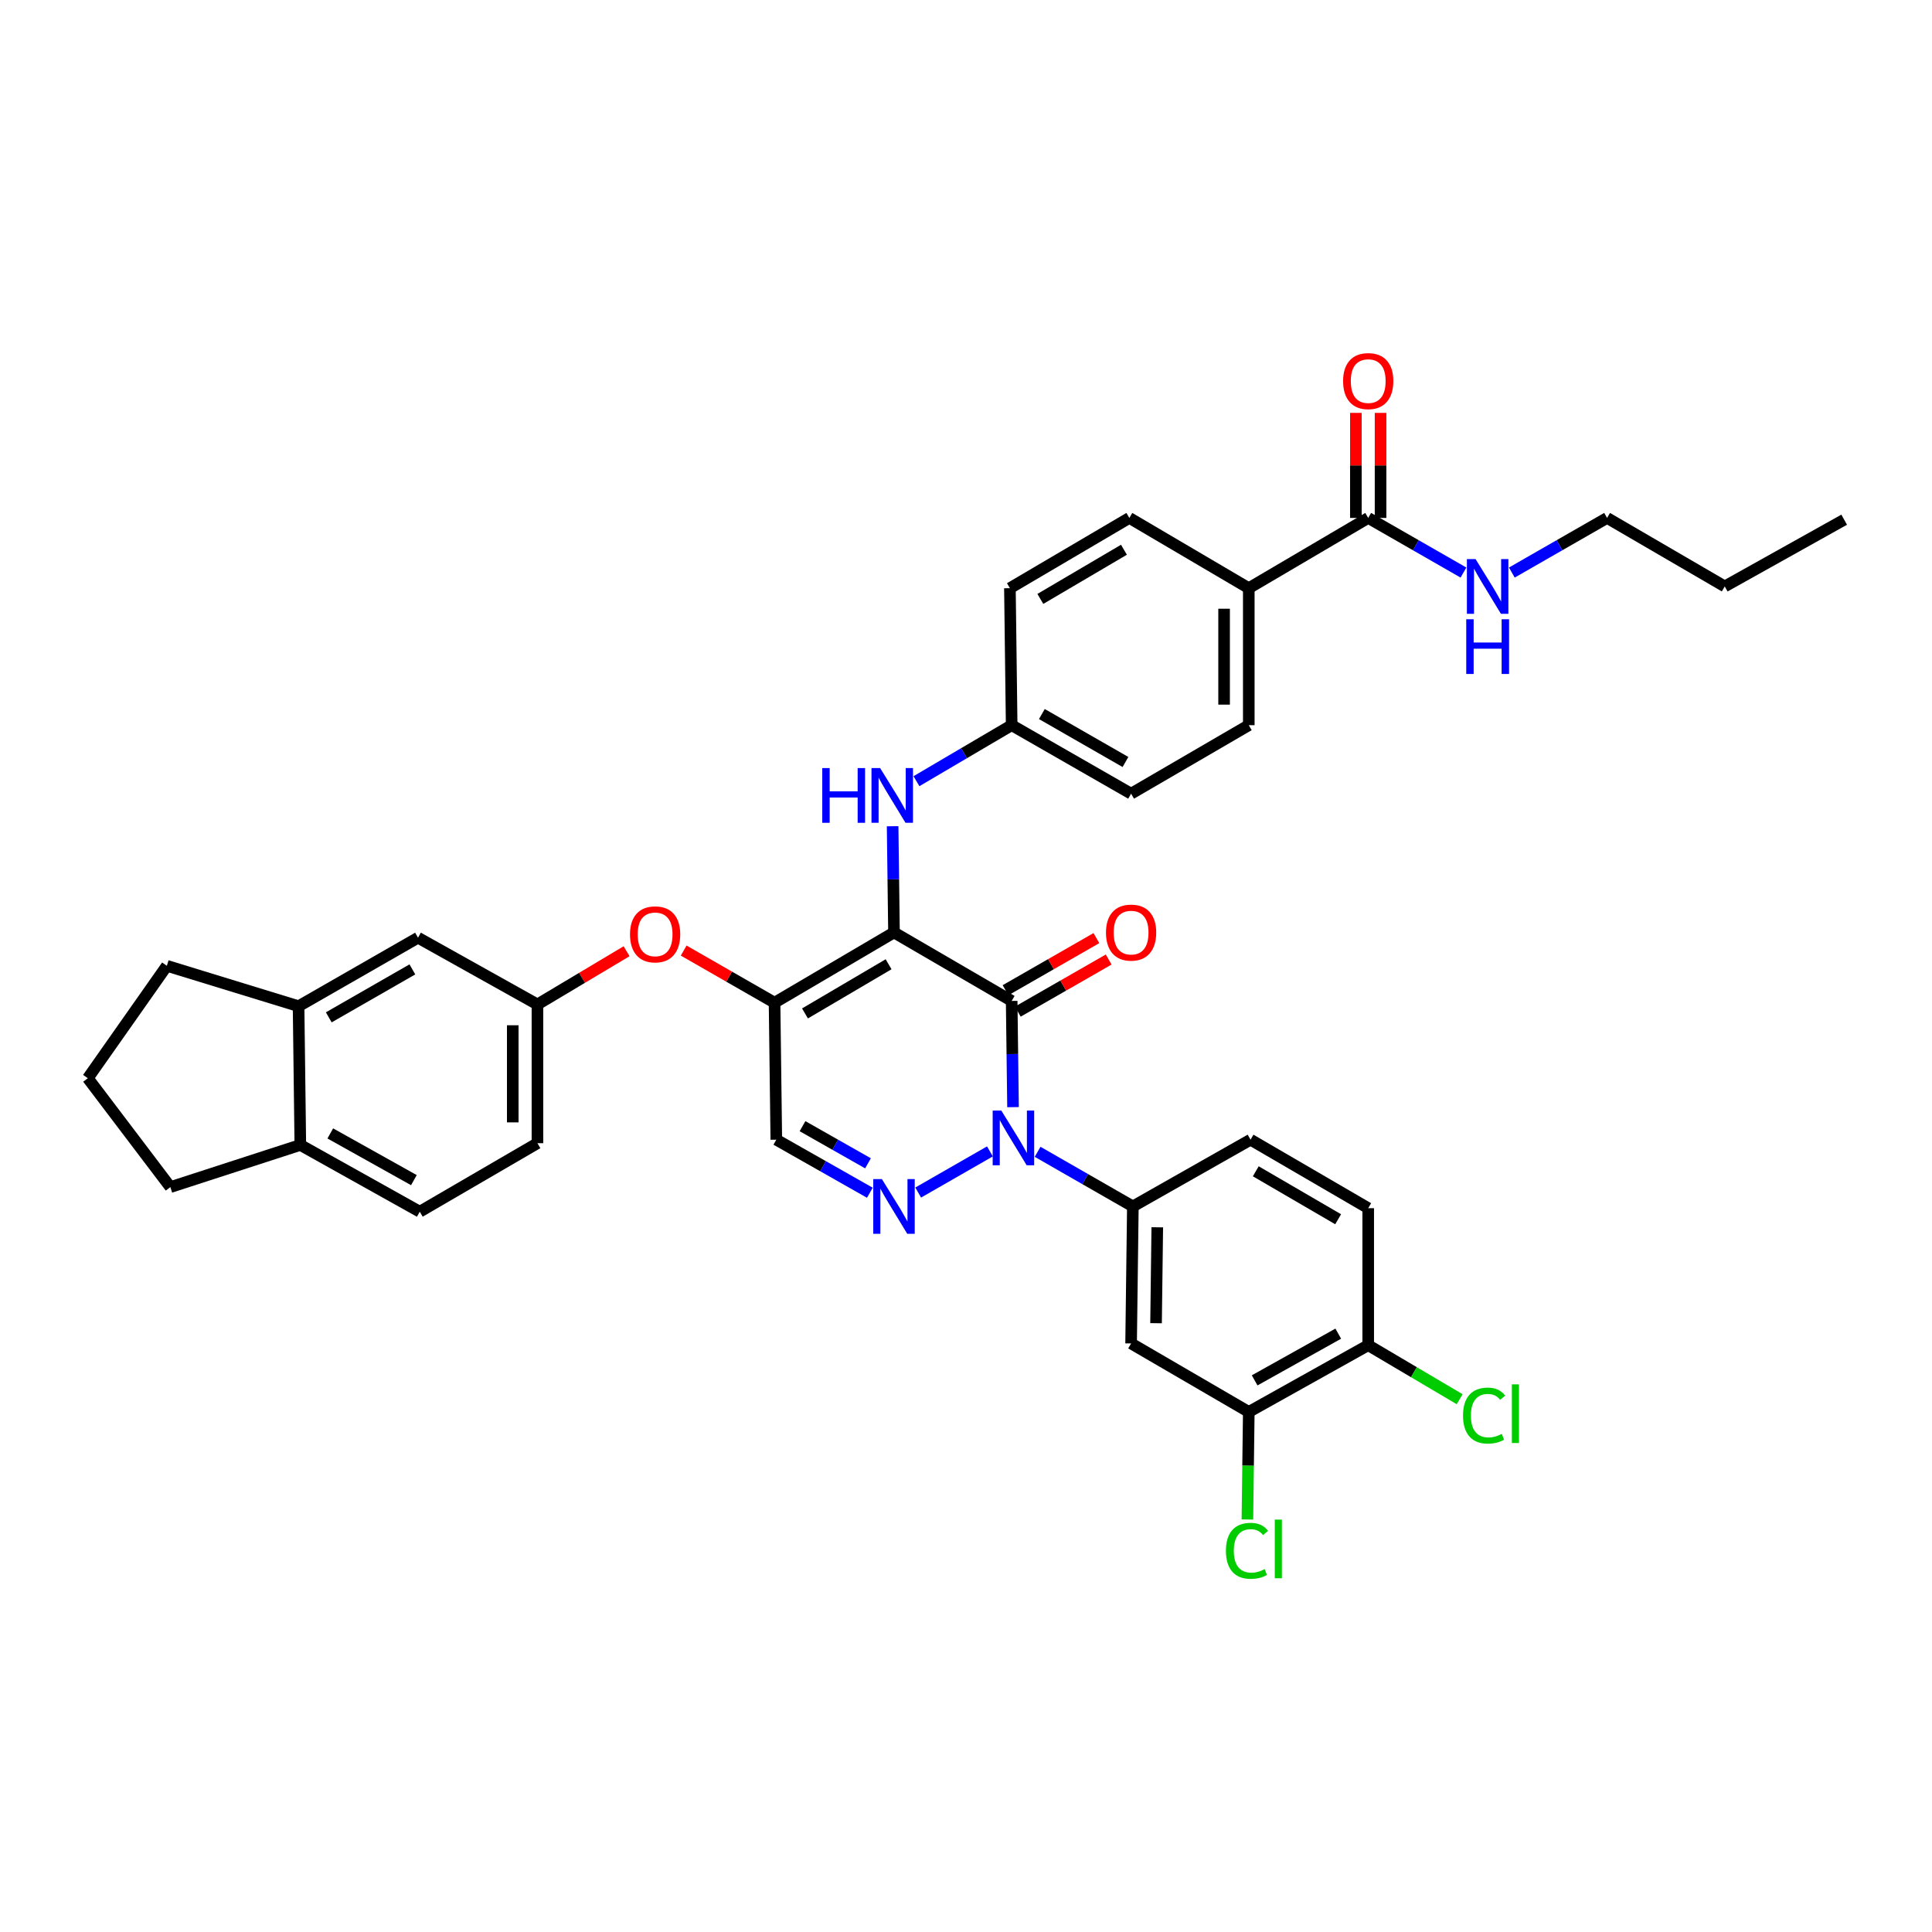 <?xml version='1.0' encoding='iso-8859-1'?>
<svg version='1.1' baseProfile='full'
              xmlns='http://www.w3.org/2000/svg'
                      xmlns:rdkit='http://www.rdkit.org/xml'
                      xmlns:xlink='http://www.w3.org/1999/xlink'
                  xml:space='preserve'
width='1000px' height='1000px' viewBox='0 0 1000 1000'>
<!-- END OF HEADER -->
<rect style='opacity:1.0;fill:#FFFFFF;stroke:none' width='1000' height='1000' x='0' y='0'> </rect>
<path class='bond-0' d='M 831.823,268.077 L 807.175,282.214' style='fill:none;fill-rule:evenodd;stroke:#000000;stroke-width:6px;stroke-linecap:butt;stroke-linejoin:miter;stroke-opacity:1' />
<path class='bond-0' d='M 807.175,282.214 L 782.526,296.351' style='fill:none;fill-rule:evenodd;stroke:#0000FF;stroke-width:6px;stroke-linecap:butt;stroke-linejoin:miter;stroke-opacity:1' />
<path class='bond-1' d='M 831.823,268.077 L 892.727,303.533' style='fill:none;fill-rule:evenodd;stroke:#000000;stroke-width:6px;stroke-linecap:butt;stroke-linejoin:miter;stroke-opacity:1' />
<path class='bond-2' d='M 708.185,268.077 L 732.834,282.214' style='fill:none;fill-rule:evenodd;stroke:#000000;stroke-width:6px;stroke-linecap:butt;stroke-linejoin:miter;stroke-opacity:1' />
<path class='bond-2' d='M 732.834,282.214 L 757.483,296.351' style='fill:none;fill-rule:evenodd;stroke:#0000FF;stroke-width:6px;stroke-linecap:butt;stroke-linejoin:miter;stroke-opacity:1' />
<path class='bond-3' d='M 714.574,268.077 L 714.574,240.891' style='fill:none;fill-rule:evenodd;stroke:#000000;stroke-width:6px;stroke-linecap:butt;stroke-linejoin:miter;stroke-opacity:1' />
<path class='bond-3' d='M 714.574,240.891 L 714.574,213.705' style='fill:none;fill-rule:evenodd;stroke:#FF0000;stroke-width:6px;stroke-linecap:butt;stroke-linejoin:miter;stroke-opacity:1' />
<path class='bond-3' d='M 701.797,268.077 L 701.797,240.891' style='fill:none;fill-rule:evenodd;stroke:#000000;stroke-width:6px;stroke-linecap:butt;stroke-linejoin:miter;stroke-opacity:1' />
<path class='bond-3' d='M 701.797,240.891 L 701.797,213.705' style='fill:none;fill-rule:evenodd;stroke:#FF0000;stroke-width:6px;stroke-linecap:butt;stroke-linejoin:miter;stroke-opacity:1' />
<path class='bond-4' d='M 708.185,268.077 L 646.367,304.442' style='fill:none;fill-rule:evenodd;stroke:#000000;stroke-width:6px;stroke-linecap:butt;stroke-linejoin:miter;stroke-opacity:1' />
<path class='bond-5' d='M 892.727,303.533 L 954.545,268.993' style='fill:none;fill-rule:evenodd;stroke:#000000;stroke-width:6px;stroke-linecap:butt;stroke-linejoin:miter;stroke-opacity:1' />
<path class='bond-6' d='M 400.908,518.994 L 401.817,589.899' style='fill:none;fill-rule:evenodd;stroke:#000000;stroke-width:6px;stroke-linecap:butt;stroke-linejoin:miter;stroke-opacity:1' />
<path class='bond-7' d='M 400.908,518.994 L 462.727,482.63' style='fill:none;fill-rule:evenodd;stroke:#000000;stroke-width:6px;stroke-linecap:butt;stroke-linejoin:miter;stroke-opacity:1' />
<path class='bond-7' d='M 416.659,524.552 L 459.932,499.097' style='fill:none;fill-rule:evenodd;stroke:#000000;stroke-width:6px;stroke-linecap:butt;stroke-linejoin:miter;stroke-opacity:1' />
<path class='bond-8' d='M 400.908,518.994 L 377.389,505.505' style='fill:none;fill-rule:evenodd;stroke:#000000;stroke-width:6px;stroke-linecap:butt;stroke-linejoin:miter;stroke-opacity:1' />
<path class='bond-8' d='M 377.389,505.505 L 353.871,492.016' style='fill:none;fill-rule:evenodd;stroke:#FF0000;stroke-width:6px;stroke-linecap:butt;stroke-linejoin:miter;stroke-opacity:1' />
<path class='bond-9' d='M 401.817,589.899 L 426.026,603.63' style='fill:none;fill-rule:evenodd;stroke:#000000;stroke-width:6px;stroke-linecap:butt;stroke-linejoin:miter;stroke-opacity:1' />
<path class='bond-9' d='M 426.026,603.63 L 450.236,617.362' style='fill:none;fill-rule:evenodd;stroke:#0000FF;stroke-width:6px;stroke-linecap:butt;stroke-linejoin:miter;stroke-opacity:1' />
<path class='bond-9' d='M 415.383,582.905 L 432.33,592.517' style='fill:none;fill-rule:evenodd;stroke:#000000;stroke-width:6px;stroke-linecap:butt;stroke-linejoin:miter;stroke-opacity:1' />
<path class='bond-9' d='M 432.33,592.517 L 449.277,602.129' style='fill:none;fill-rule:evenodd;stroke:#0000FF;stroke-width:6px;stroke-linecap:butt;stroke-linejoin:miter;stroke-opacity:1' />
<path class='bond-10' d='M 475.249,617.264 L 512.385,595.965' style='fill:none;fill-rule:evenodd;stroke:#0000FF;stroke-width:6px;stroke-linecap:butt;stroke-linejoin:miter;stroke-opacity:1' />
<path class='bond-11' d='M 537.067,596.172 L 561.716,610.309' style='fill:none;fill-rule:evenodd;stroke:#0000FF;stroke-width:6px;stroke-linecap:butt;stroke-linejoin:miter;stroke-opacity:1' />
<path class='bond-11' d='M 561.716,610.309 L 586.365,624.446' style='fill:none;fill-rule:evenodd;stroke:#000000;stroke-width:6px;stroke-linecap:butt;stroke-linejoin:miter;stroke-opacity:1' />
<path class='bond-12' d='M 524.342,573.057 L 523.989,545.568' style='fill:none;fill-rule:evenodd;stroke:#0000FF;stroke-width:6px;stroke-linecap:butt;stroke-linejoin:miter;stroke-opacity:1' />
<path class='bond-12' d='M 523.989,545.568 L 523.637,518.078' style='fill:none;fill-rule:evenodd;stroke:#000000;stroke-width:6px;stroke-linecap:butt;stroke-linejoin:miter;stroke-opacity:1' />
<path class='bond-13' d='M 523.637,518.078 L 462.727,482.63' style='fill:none;fill-rule:evenodd;stroke:#000000;stroke-width:6px;stroke-linecap:butt;stroke-linejoin:miter;stroke-opacity:1' />
<path class='bond-14' d='M 526.815,523.62 L 550.334,510.134' style='fill:none;fill-rule:evenodd;stroke:#000000;stroke-width:6px;stroke-linecap:butt;stroke-linejoin:miter;stroke-opacity:1' />
<path class='bond-14' d='M 550.334,510.134 L 573.853,496.648' style='fill:none;fill-rule:evenodd;stroke:#FF0000;stroke-width:6px;stroke-linecap:butt;stroke-linejoin:miter;stroke-opacity:1' />
<path class='bond-14' d='M 520.459,512.536 L 543.978,499.05' style='fill:none;fill-rule:evenodd;stroke:#000000;stroke-width:6px;stroke-linecap:butt;stroke-linejoin:miter;stroke-opacity:1' />
<path class='bond-14' d='M 543.978,499.05 L 567.497,485.564' style='fill:none;fill-rule:evenodd;stroke:#FF0000;stroke-width:6px;stroke-linecap:butt;stroke-linejoin:miter;stroke-opacity:1' />
<path class='bond-15' d='M 462.727,482.63 L 462.375,455.14' style='fill:none;fill-rule:evenodd;stroke:#000000;stroke-width:6px;stroke-linecap:butt;stroke-linejoin:miter;stroke-opacity:1' />
<path class='bond-15' d='M 462.375,455.14 L 462.022,427.651' style='fill:none;fill-rule:evenodd;stroke:#0000FF;stroke-width:6px;stroke-linecap:butt;stroke-linejoin:miter;stroke-opacity:1' />
<path class='bond-16' d='M 324.316,492.358 L 301.247,506.13' style='fill:none;fill-rule:evenodd;stroke:#FF0000;stroke-width:6px;stroke-linecap:butt;stroke-linejoin:miter;stroke-opacity:1' />
<path class='bond-16' d='M 301.247,506.13 L 278.179,519.903' style='fill:none;fill-rule:evenodd;stroke:#000000;stroke-width:6px;stroke-linecap:butt;stroke-linejoin:miter;stroke-opacity:1' />
<path class='bond-17' d='M 474.351,404.345 L 498.994,389.849' style='fill:none;fill-rule:evenodd;stroke:#0000FF;stroke-width:6px;stroke-linecap:butt;stroke-linejoin:miter;stroke-opacity:1' />
<path class='bond-17' d='M 498.994,389.849 L 523.637,375.353' style='fill:none;fill-rule:evenodd;stroke:#000000;stroke-width:6px;stroke-linecap:butt;stroke-linejoin:miter;stroke-opacity:1' />
<path class='bond-18' d='M 585.456,410.809 L 523.637,375.353' style='fill:none;fill-rule:evenodd;stroke:#000000;stroke-width:6px;stroke-linecap:butt;stroke-linejoin:miter;stroke-opacity:1' />
<path class='bond-18' d='M 582.54,394.408 L 539.267,369.588' style='fill:none;fill-rule:evenodd;stroke:#000000;stroke-width:6px;stroke-linecap:butt;stroke-linejoin:miter;stroke-opacity:1' />
<path class='bond-19' d='M 585.456,410.809 L 646.367,375.353' style='fill:none;fill-rule:evenodd;stroke:#000000;stroke-width:6px;stroke-linecap:butt;stroke-linejoin:miter;stroke-opacity:1' />
<path class='bond-20' d='M 523.637,375.353 L 522.729,304.442' style='fill:none;fill-rule:evenodd;stroke:#000000;stroke-width:6px;stroke-linecap:butt;stroke-linejoin:miter;stroke-opacity:1' />
<path class='bond-21' d='M 522.729,304.442 L 584.548,268.077' style='fill:none;fill-rule:evenodd;stroke:#000000;stroke-width:6px;stroke-linecap:butt;stroke-linejoin:miter;stroke-opacity:1' />
<path class='bond-21' d='M 538.48,310 L 581.753,284.545' style='fill:none;fill-rule:evenodd;stroke:#000000;stroke-width:6px;stroke-linecap:butt;stroke-linejoin:miter;stroke-opacity:1' />
<path class='bond-22' d='M 217.268,627.172 L 155.449,592.625' style='fill:none;fill-rule:evenodd;stroke:#000000;stroke-width:6px;stroke-linecap:butt;stroke-linejoin:miter;stroke-opacity:1' />
<path class='bond-22' d='M 214.229,610.836 L 170.955,586.653' style='fill:none;fill-rule:evenodd;stroke:#000000;stroke-width:6px;stroke-linecap:butt;stroke-linejoin:miter;stroke-opacity:1' />
<path class='bond-23' d='M 217.268,627.172 L 278.179,591.716' style='fill:none;fill-rule:evenodd;stroke:#000000;stroke-width:6px;stroke-linecap:butt;stroke-linejoin:miter;stroke-opacity:1' />
<path class='bond-24' d='M 278.179,591.716 L 278.179,519.903' style='fill:none;fill-rule:evenodd;stroke:#000000;stroke-width:6px;stroke-linecap:butt;stroke-linejoin:miter;stroke-opacity:1' />
<path class='bond-24' d='M 265.402,580.944 L 265.402,530.675' style='fill:none;fill-rule:evenodd;stroke:#000000;stroke-width:6px;stroke-linecap:butt;stroke-linejoin:miter;stroke-opacity:1' />
<path class='bond-25' d='M 278.179,519.903 L 216.36,485.355' style='fill:none;fill-rule:evenodd;stroke:#000000;stroke-width:6px;stroke-linecap:butt;stroke-linejoin:miter;stroke-opacity:1' />
<path class='bond-26' d='M 708.185,625.355 L 647.275,589.899' style='fill:none;fill-rule:evenodd;stroke:#000000;stroke-width:6px;stroke-linecap:butt;stroke-linejoin:miter;stroke-opacity:1' />
<path class='bond-26' d='M 692.621,631.079 L 649.984,606.26' style='fill:none;fill-rule:evenodd;stroke:#000000;stroke-width:6px;stroke-linecap:butt;stroke-linejoin:miter;stroke-opacity:1' />
<path class='bond-27' d='M 708.185,625.355 L 708.185,696.267' style='fill:none;fill-rule:evenodd;stroke:#000000;stroke-width:6px;stroke-linecap:butt;stroke-linejoin:miter;stroke-opacity:1' />
<path class='bond-28' d='M 647.275,589.899 L 586.365,624.446' style='fill:none;fill-rule:evenodd;stroke:#000000;stroke-width:6px;stroke-linecap:butt;stroke-linejoin:miter;stroke-opacity:1' />
<path class='bond-29' d='M 708.185,696.267 L 646.367,730.814' style='fill:none;fill-rule:evenodd;stroke:#000000;stroke-width:6px;stroke-linecap:butt;stroke-linejoin:miter;stroke-opacity:1' />
<path class='bond-29' d='M 692.68,690.295 L 649.406,714.478' style='fill:none;fill-rule:evenodd;stroke:#000000;stroke-width:6px;stroke-linecap:butt;stroke-linejoin:miter;stroke-opacity:1' />
<path class='bond-30' d='M 708.185,696.267 L 731.852,710.253' style='fill:none;fill-rule:evenodd;stroke:#000000;stroke-width:6px;stroke-linecap:butt;stroke-linejoin:miter;stroke-opacity:1' />
<path class='bond-30' d='M 731.852,710.253 L 755.518,724.239' style='fill:none;fill-rule:evenodd;stroke:#00CC00;stroke-width:6px;stroke-linecap:butt;stroke-linejoin:miter;stroke-opacity:1' />
<path class='bond-31' d='M 586.365,624.446 L 585.456,695.358' style='fill:none;fill-rule:evenodd;stroke:#000000;stroke-width:6px;stroke-linecap:butt;stroke-linejoin:miter;stroke-opacity:1' />
<path class='bond-31' d='M 599.004,635.247 L 598.368,684.885' style='fill:none;fill-rule:evenodd;stroke:#000000;stroke-width:6px;stroke-linecap:butt;stroke-linejoin:miter;stroke-opacity:1' />
<path class='bond-32' d='M 646.367,730.814 L 585.456,695.358' style='fill:none;fill-rule:evenodd;stroke:#000000;stroke-width:6px;stroke-linecap:butt;stroke-linejoin:miter;stroke-opacity:1' />
<path class='bond-33' d='M 646.367,730.814 L 646.01,758.65' style='fill:none;fill-rule:evenodd;stroke:#000000;stroke-width:6px;stroke-linecap:butt;stroke-linejoin:miter;stroke-opacity:1' />
<path class='bond-33' d='M 646.01,758.65 L 645.653,786.486' style='fill:none;fill-rule:evenodd;stroke:#00CC00;stroke-width:6px;stroke-linecap:butt;stroke-linejoin:miter;stroke-opacity:1' />
<path class='bond-34' d='M 216.36,485.355 L 154.541,520.811' style='fill:none;fill-rule:evenodd;stroke:#000000;stroke-width:6px;stroke-linecap:butt;stroke-linejoin:miter;stroke-opacity:1' />
<path class='bond-34' d='M 213.444,501.757 L 170.171,526.576' style='fill:none;fill-rule:evenodd;stroke:#000000;stroke-width:6px;stroke-linecap:butt;stroke-linejoin:miter;stroke-opacity:1' />
<path class='bond-35' d='M 155.449,592.625 L 154.541,520.811' style='fill:none;fill-rule:evenodd;stroke:#000000;stroke-width:6px;stroke-linecap:butt;stroke-linejoin:miter;stroke-opacity:1' />
<path class='bond-36' d='M 155.449,592.625 L 88.179,614.445' style='fill:none;fill-rule:evenodd;stroke:#000000;stroke-width:6px;stroke-linecap:butt;stroke-linejoin:miter;stroke-opacity:1' />
<path class='bond-37' d='M 154.541,520.811 L 86.362,499.9' style='fill:none;fill-rule:evenodd;stroke:#000000;stroke-width:6px;stroke-linecap:butt;stroke-linejoin:miter;stroke-opacity:1' />
<path class='bond-38' d='M 86.362,499.9 L 45.455,558.084' style='fill:none;fill-rule:evenodd;stroke:#000000;stroke-width:6px;stroke-linecap:butt;stroke-linejoin:miter;stroke-opacity:1' />
<path class='bond-39' d='M 45.455,558.084 L 88.179,614.445' style='fill:none;fill-rule:evenodd;stroke:#000000;stroke-width:6px;stroke-linecap:butt;stroke-linejoin:miter;stroke-opacity:1' />
<path class='bond-40' d='M 584.548,268.077 L 646.367,304.442' style='fill:none;fill-rule:evenodd;stroke:#000000;stroke-width:6px;stroke-linecap:butt;stroke-linejoin:miter;stroke-opacity:1' />
<path class='bond-41' d='M 646.367,304.442 L 646.367,375.353' style='fill:none;fill-rule:evenodd;stroke:#000000;stroke-width:6px;stroke-linecap:butt;stroke-linejoin:miter;stroke-opacity:1' />
<path class='bond-41' d='M 633.59,315.078 L 633.59,364.717' style='fill:none;fill-rule:evenodd;stroke:#000000;stroke-width:6px;stroke-linecap:butt;stroke-linejoin:miter;stroke-opacity:1' />
<path  class='atom-2' d='M 763.744 289.373
L 773.024 304.373
Q 773.944 305.853, 775.424 308.533
Q 776.904 311.213, 776.984 311.373
L 776.984 289.373
L 780.744 289.373
L 780.744 317.693
L 776.864 317.693
L 766.904 301.293
Q 765.744 299.373, 764.504 297.173
Q 763.304 294.973, 762.944 294.293
L 762.944 317.693
L 759.264 317.693
L 759.264 289.373
L 763.744 289.373
' fill='#0000FF'/>
<path  class='atom-2' d='M 758.924 320.525
L 762.764 320.525
L 762.764 332.565
L 777.244 332.565
L 777.244 320.525
L 781.084 320.525
L 781.084 348.845
L 777.244 348.845
L 777.244 335.765
L 762.764 335.765
L 762.764 348.845
L 758.924 348.845
L 758.924 320.525
' fill='#0000FF'/>
<path  class='atom-3' d='M 695.185 197.252
Q 695.185 190.452, 698.545 186.652
Q 701.905 182.852, 708.185 182.852
Q 714.465 182.852, 717.825 186.652
Q 721.185 190.452, 721.185 197.252
Q 721.185 204.132, 717.785 208.052
Q 714.385 211.932, 708.185 211.932
Q 701.945 211.932, 698.545 208.052
Q 695.185 204.172, 695.185 197.252
M 708.185 208.732
Q 712.505 208.732, 714.825 205.852
Q 717.185 202.932, 717.185 197.252
Q 717.185 191.692, 714.825 188.892
Q 712.505 186.052, 708.185 186.052
Q 703.865 186.052, 701.505 188.852
Q 699.185 191.652, 699.185 197.252
Q 699.185 202.972, 701.505 205.852
Q 703.865 208.732, 708.185 208.732
' fill='#FF0000'/>
<path  class='atom-7' d='M 456.467 610.286
L 465.747 625.286
Q 466.667 626.766, 468.147 629.446
Q 469.627 632.126, 469.707 632.286
L 469.707 610.286
L 473.467 610.286
L 473.467 638.606
L 469.587 638.606
L 459.627 622.206
Q 458.467 620.286, 457.227 618.086
Q 456.027 615.886, 455.667 615.206
L 455.667 638.606
L 451.987 638.606
L 451.987 610.286
L 456.467 610.286
' fill='#0000FF'/>
<path  class='atom-8' d='M 518.286 574.83
L 527.566 589.83
Q 528.486 591.31, 529.966 593.99
Q 531.446 596.67, 531.526 596.83
L 531.526 574.83
L 535.286 574.83
L 535.286 603.15
L 531.406 603.15
L 521.446 586.75
Q 520.286 584.83, 519.046 582.63
Q 517.846 580.43, 517.486 579.75
L 517.486 603.15
L 513.806 603.15
L 513.806 574.83
L 518.286 574.83
' fill='#0000FF'/>
<path  class='atom-11' d='M 326.089 483.618
Q 326.089 476.818, 329.449 473.018
Q 332.809 469.218, 339.089 469.218
Q 345.369 469.218, 348.729 473.018
Q 352.089 476.818, 352.089 483.618
Q 352.089 490.498, 348.689 494.418
Q 345.289 498.298, 339.089 498.298
Q 332.849 498.298, 329.449 494.418
Q 326.089 490.538, 326.089 483.618
M 339.089 495.098
Q 343.409 495.098, 345.729 492.218
Q 348.089 489.298, 348.089 483.618
Q 348.089 478.058, 345.729 475.258
Q 343.409 472.418, 339.089 472.418
Q 334.769 472.418, 332.409 475.218
Q 330.089 478.018, 330.089 483.618
Q 330.089 489.338, 332.409 492.218
Q 334.769 495.098, 339.089 495.098
' fill='#FF0000'/>
<path  class='atom-12' d='M 425.598 397.558
L 429.438 397.558
L 429.438 409.598
L 443.918 409.598
L 443.918 397.558
L 447.758 397.558
L 447.758 425.878
L 443.918 425.878
L 443.918 412.798
L 429.438 412.798
L 429.438 425.878
L 425.598 425.878
L 425.598 397.558
' fill='#0000FF'/>
<path  class='atom-12' d='M 455.558 397.558
L 464.838 412.558
Q 465.758 414.038, 467.238 416.718
Q 468.718 419.398, 468.798 419.558
L 468.798 397.558
L 472.558 397.558
L 472.558 425.878
L 468.678 425.878
L 458.718 409.478
Q 457.558 407.558, 456.318 405.358
Q 455.118 403.158, 454.758 402.478
L 454.758 425.878
L 451.078 425.878
L 451.078 397.558
L 455.558 397.558
' fill='#0000FF'/>
<path  class='atom-13' d='M 572.456 482.71
Q 572.456 475.91, 575.816 472.11
Q 579.176 468.31, 585.456 468.31
Q 591.736 468.31, 595.096 472.11
Q 598.456 475.91, 598.456 482.71
Q 598.456 489.59, 595.056 493.51
Q 591.656 497.39, 585.456 497.39
Q 579.216 497.39, 575.816 493.51
Q 572.456 489.63, 572.456 482.71
M 585.456 494.19
Q 589.776 494.19, 592.096 491.31
Q 594.456 488.39, 594.456 482.71
Q 594.456 477.15, 592.096 474.35
Q 589.776 471.51, 585.456 471.51
Q 581.136 471.51, 578.776 474.31
Q 576.456 477.11, 576.456 482.71
Q 576.456 488.43, 578.776 491.31
Q 581.136 494.19, 585.456 494.19
' fill='#FF0000'/>
<path  class='atom-25' d='M 757.26 732.702
Q 757.26 725.662, 760.54 721.982
Q 763.86 718.262, 770.14 718.262
Q 775.98 718.262, 779.1 722.382
L 776.46 724.542
Q 774.18 721.542, 770.14 721.542
Q 765.86 721.542, 763.58 724.422
Q 761.34 727.262, 761.34 732.702
Q 761.34 738.302, 763.66 741.182
Q 766.02 744.062, 770.58 744.062
Q 773.7 744.062, 777.34 742.182
L 778.46 745.182
Q 776.98 746.142, 774.74 746.702
Q 772.5 747.262, 770.02 747.262
Q 763.86 747.262, 760.54 743.502
Q 757.26 739.742, 757.26 732.702
' fill='#00CC00'/>
<path  class='atom-25' d='M 782.54 716.542
L 786.22 716.542
L 786.22 746.902
L 782.54 746.902
L 782.54 716.542
' fill='#00CC00'/>
<path  class='atom-27' d='M 634.538 802.699
Q 634.538 795.659, 637.818 791.979
Q 641.138 788.259, 647.418 788.259
Q 653.258 788.259, 656.378 792.379
L 653.738 794.539
Q 651.458 791.539, 647.418 791.539
Q 643.138 791.539, 640.858 794.419
Q 638.618 797.259, 638.618 802.699
Q 638.618 808.299, 640.938 811.179
Q 643.298 814.059, 647.858 814.059
Q 650.978 814.059, 654.618 812.179
L 655.738 815.179
Q 654.258 816.139, 652.018 816.699
Q 649.778 817.259, 647.298 817.259
Q 641.138 817.259, 637.818 813.499
Q 634.538 809.739, 634.538 802.699
' fill='#00CC00'/>
<path  class='atom-27' d='M 659.818 786.539
L 663.498 786.539
L 663.498 816.899
L 659.818 816.899
L 659.818 786.539
' fill='#00CC00'/>
</svg>
